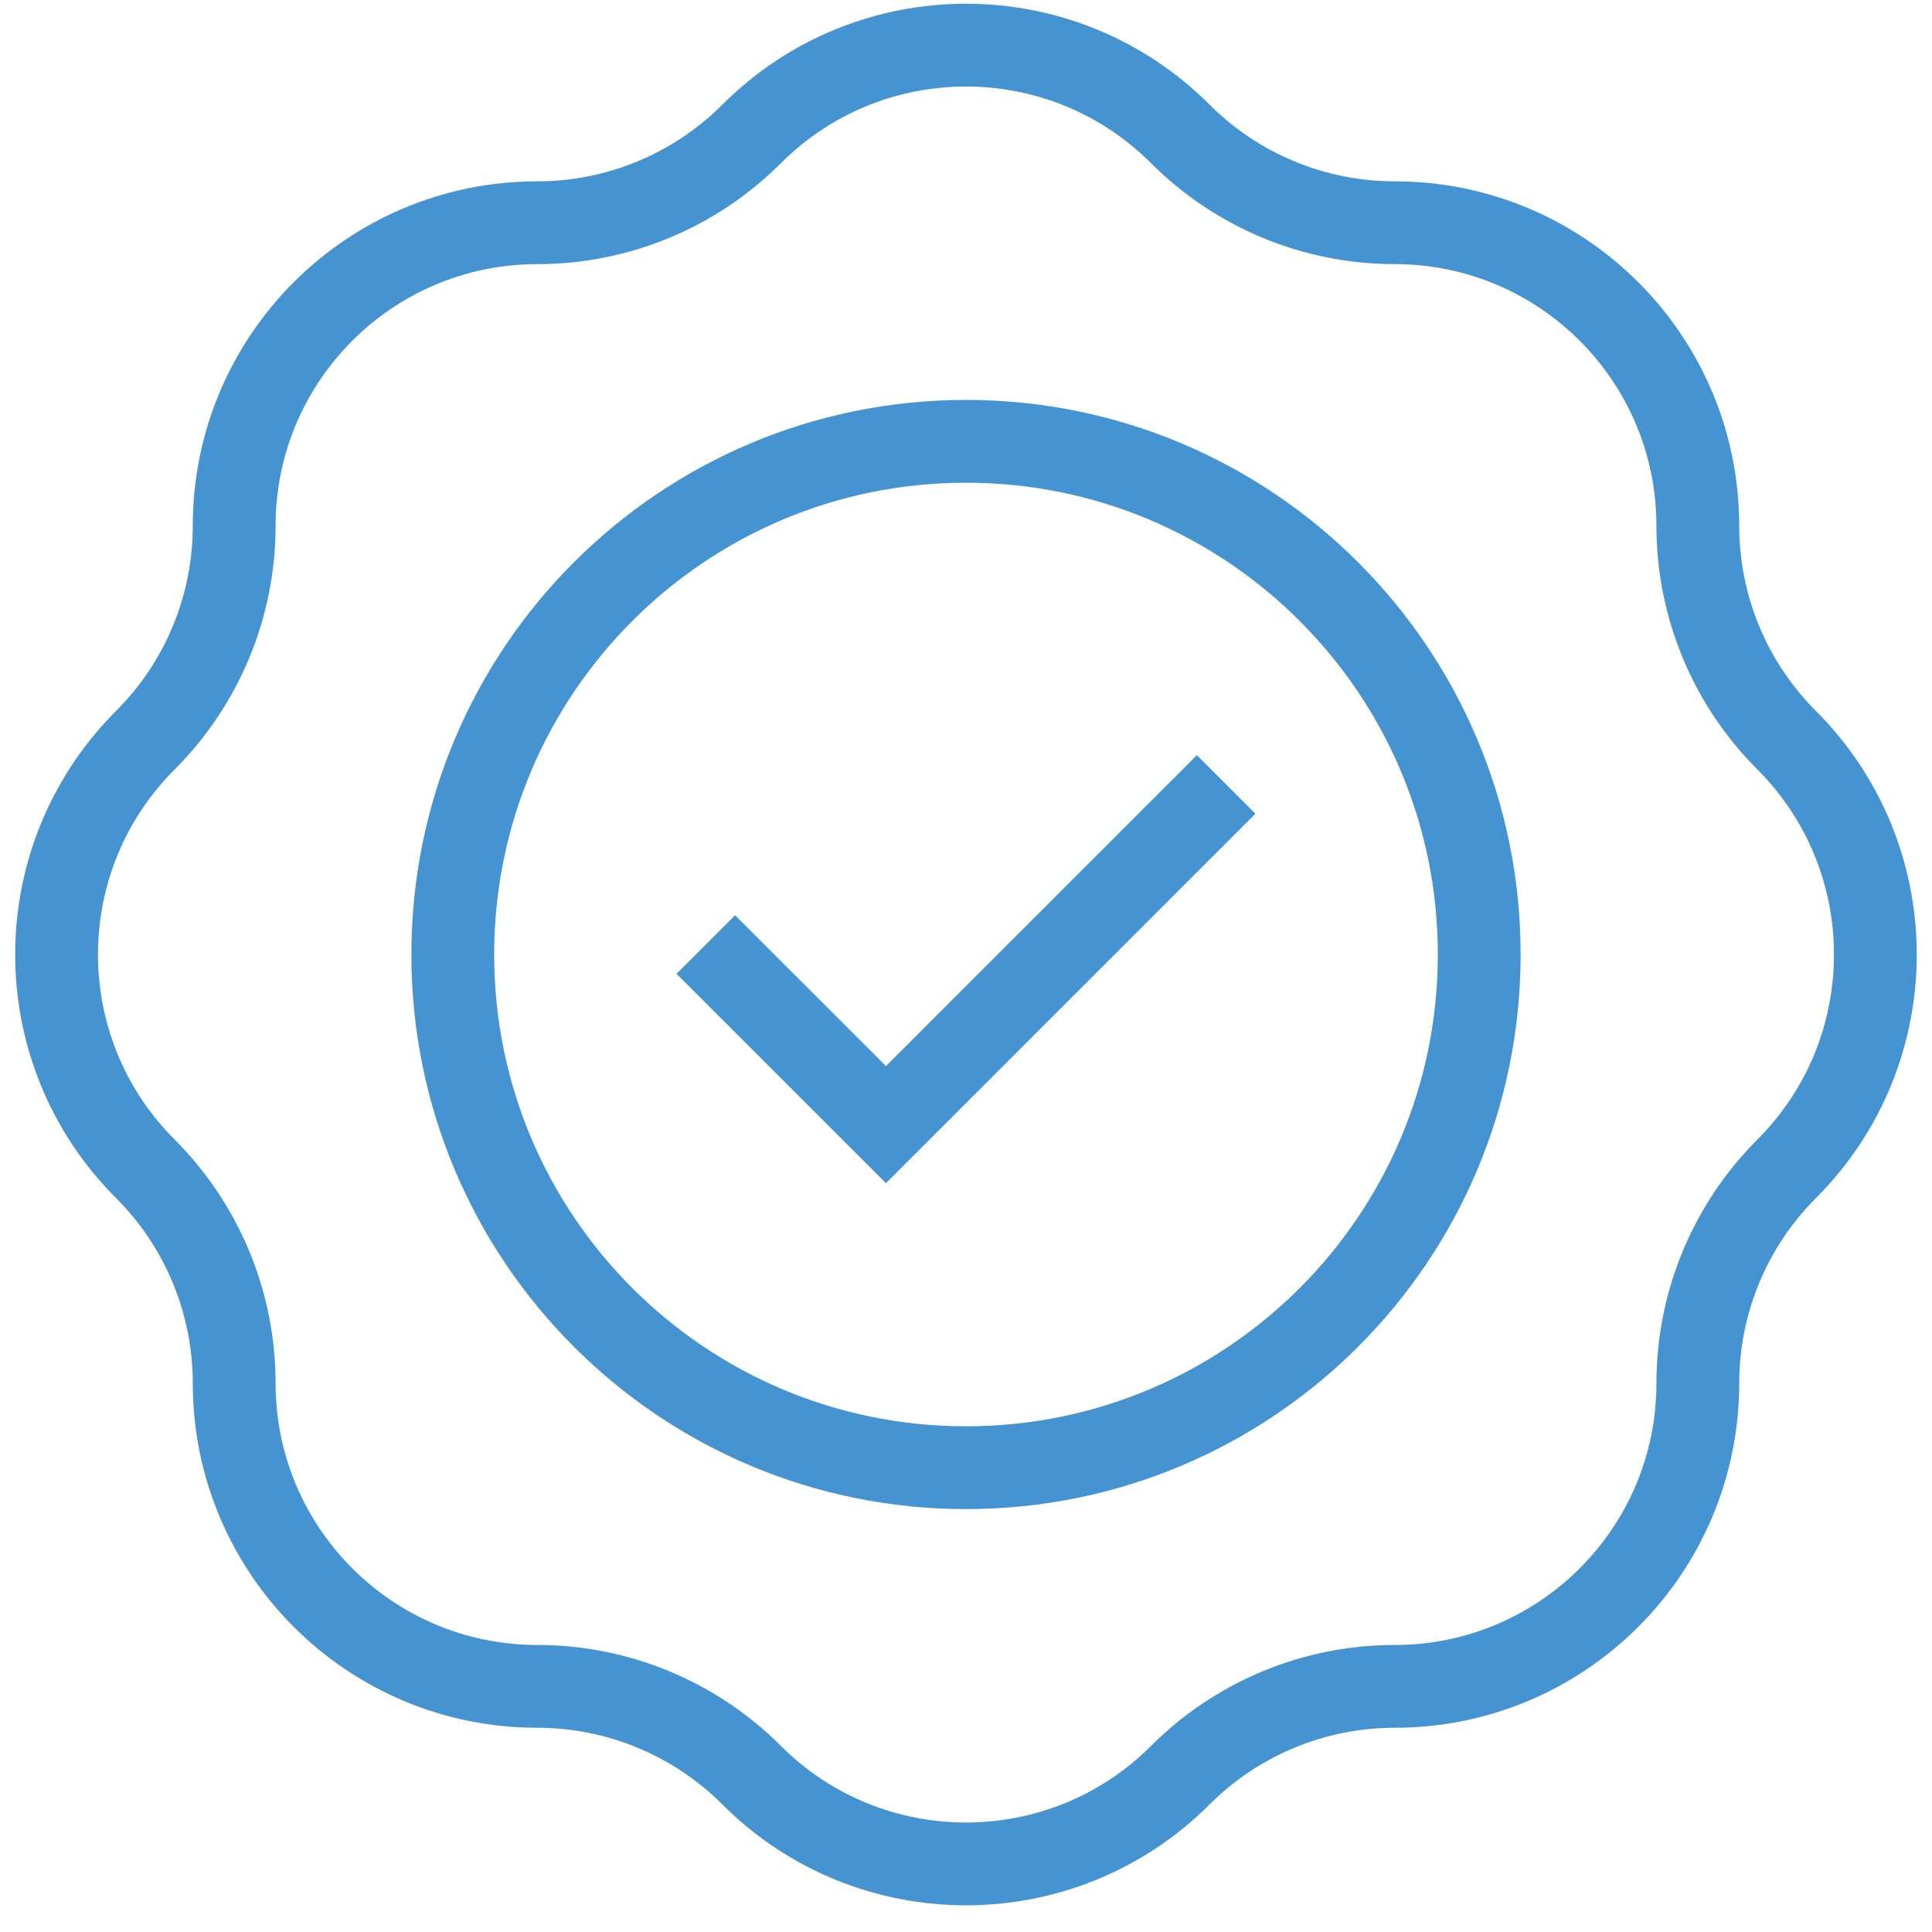 <svg xmlns="http://www.w3.org/2000/svg" fill="none" viewBox="0 0 28 28" height="28" width="28">
<path stroke-miterlimit="10" stroke-width="1.2" stroke="#4594D1" d="M24.606 7.621C24.606 8.786 25.069 9.904 25.893 10.727C27.608 12.443 27.608 15.225 25.893 16.94C25.069 17.764 24.606 18.882 24.606 20.047C24.606 22.473 22.639 24.44 20.213 24.44C19.048 24.44 17.93 24.903 17.106 25.727C15.391 27.442 12.609 27.442 10.893 25.727C10.07 24.903 8.952 24.44 7.787 24.44C5.361 24.44 3.394 22.473 3.394 20.047C3.394 18.882 2.931 17.764 2.107 16.94C0.391 15.225 0.391 12.443 2.107 10.727C2.931 9.904 3.394 8.786 3.394 7.621C3.394 5.195 5.361 3.228 7.787 3.228C8.952 3.228 10.07 2.765 10.893 1.941C12.609 0.225 15.391 0.225 17.106 1.941C17.93 2.765 19.048 3.228 20.213 3.228C22.639 3.228 24.606 5.195 24.606 7.621Z"></path>
<path stroke-miterlimit="10" stroke-width="1.2" stroke="#4594D1" d="M14 21.271C18.108 21.271 21.438 17.942 21.438 13.834C21.438 9.726 18.108 6.396 14 6.396C9.892 6.396 6.562 9.726 6.562 13.834C6.562 17.942 9.892 21.271 14 21.271Z"></path>
<path stroke-miterlimit="10" stroke-width="1.2" stroke="#4594D1" d="M17.77 11.369L12.84 16.299L10.229 13.689"></path>
</svg>
